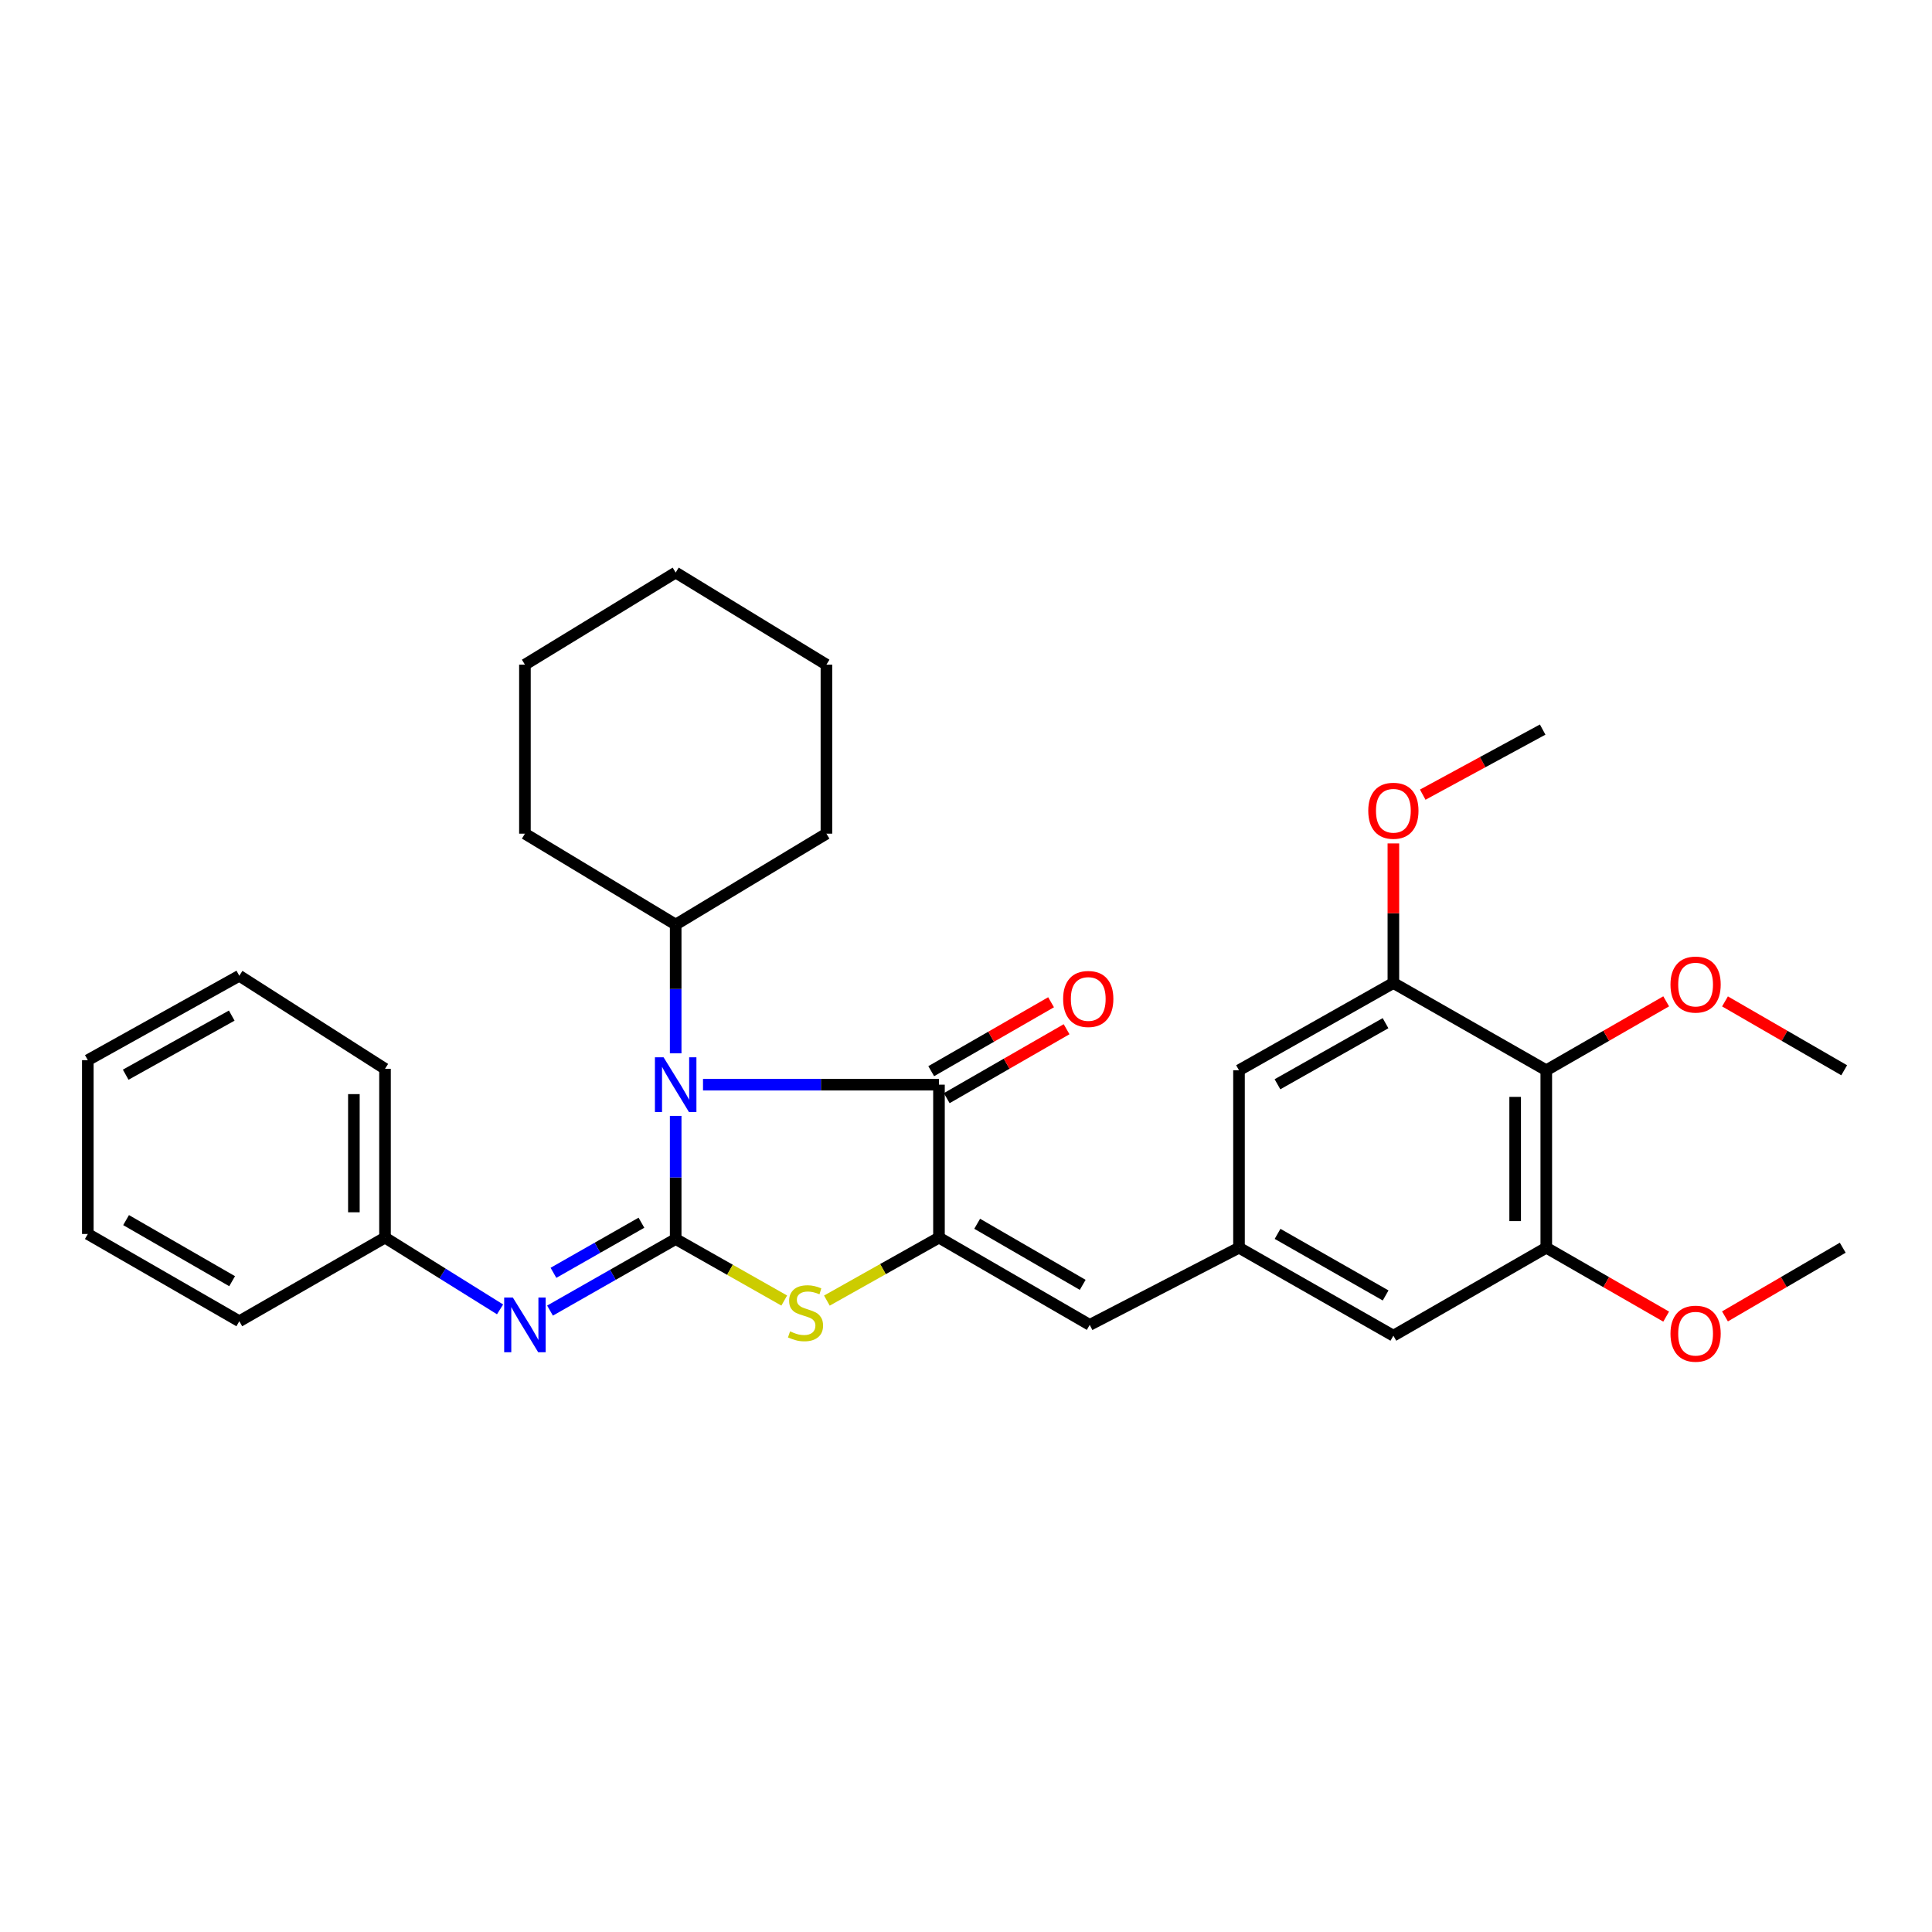 <?xml version='1.0' encoding='iso-8859-1'?>
<svg version='1.1' baseProfile='full'
              xmlns='http://www.w3.org/2000/svg'
                      xmlns:rdkit='http://www.rdkit.org/xml'
                      xmlns:xlink='http://www.w3.org/1999/xlink'
                  xml:space='preserve'
width='1000px' height='1000px' viewBox='0 0 1000 1000'>
<!-- END OF HEADER -->
<rect style='opacity:1.0;fill:#FFFFFF;stroke:none' width='1000' height='1000' x='0' y='0'> </rect>
<path class='bond-0' d='M 349.729,641.32 L 349.729,609.45' style='fill:none;fill-rule:evenodd;stroke:#000000;stroke-width:6px;stroke-linecap:butt;stroke-linejoin:miter;stroke-opacity:1' />
<path class='bond-0' d='M 349.729,609.45 L 349.729,577.58' style='fill:none;fill-rule:evenodd;stroke:#0000FF;stroke-width:6px;stroke-linecap:butt;stroke-linejoin:miter;stroke-opacity:1' />
<path class='bond-3' d='M 349.729,641.32 L 377.826,657.241' style='fill:none;fill-rule:evenodd;stroke:#000000;stroke-width:6px;stroke-linecap:butt;stroke-linejoin:miter;stroke-opacity:1' />
<path class='bond-3' d='M 377.826,657.241 L 405.924,673.163' style='fill:none;fill-rule:evenodd;stroke:#CCCC00;stroke-width:6px;stroke-linecap:butt;stroke-linejoin:miter;stroke-opacity:1' />
<path class='bond-4' d='M 349.729,641.32 L 317.208,659.841' style='fill:none;fill-rule:evenodd;stroke:#000000;stroke-width:6px;stroke-linecap:butt;stroke-linejoin:miter;stroke-opacity:1' />
<path class='bond-4' d='M 317.208,659.841 L 284.687,678.362' style='fill:none;fill-rule:evenodd;stroke:#0000FF;stroke-width:6px;stroke-linecap:butt;stroke-linejoin:miter;stroke-opacity:1' />
<path class='bond-4' d='M 332,632.877 L 309.236,645.842' style='fill:none;fill-rule:evenodd;stroke:#000000;stroke-width:6px;stroke-linecap:butt;stroke-linejoin:miter;stroke-opacity:1' />
<path class='bond-4' d='M 309.236,645.842 L 286.471,658.807' style='fill:none;fill-rule:evenodd;stroke:#0000FF;stroke-width:6px;stroke-linecap:butt;stroke-linejoin:miter;stroke-opacity:1' />
<path class='bond-1' d='M 363.876,561.423 L 424.944,561.423' style='fill:none;fill-rule:evenodd;stroke:#0000FF;stroke-width:6px;stroke-linecap:butt;stroke-linejoin:miter;stroke-opacity:1' />
<path class='bond-1' d='M 424.944,561.423 L 486.011,561.423' style='fill:none;fill-rule:evenodd;stroke:#000000;stroke-width:6px;stroke-linecap:butt;stroke-linejoin:miter;stroke-opacity:1' />
<path class='bond-10' d='M 349.729,545.191 L 349.729,511.873' style='fill:none;fill-rule:evenodd;stroke:#0000FF;stroke-width:6px;stroke-linecap:butt;stroke-linejoin:miter;stroke-opacity:1' />
<path class='bond-10' d='M 349.729,511.873 L 349.729,478.555' style='fill:none;fill-rule:evenodd;stroke:#000000;stroke-width:6px;stroke-linecap:butt;stroke-linejoin:miter;stroke-opacity:1' />
<path class='bond-13' d='M 490.027,568.406 L 521.046,550.566' style='fill:none;fill-rule:evenodd;stroke:#000000;stroke-width:6px;stroke-linecap:butt;stroke-linejoin:miter;stroke-opacity:1' />
<path class='bond-13' d='M 521.046,550.566 L 552.064,532.727' style='fill:none;fill-rule:evenodd;stroke:#FF0000;stroke-width:6px;stroke-linecap:butt;stroke-linejoin:miter;stroke-opacity:1' />
<path class='bond-13' d='M 481.995,554.44 L 513.014,536.601' style='fill:none;fill-rule:evenodd;stroke:#000000;stroke-width:6px;stroke-linecap:butt;stroke-linejoin:miter;stroke-opacity:1' />
<path class='bond-13' d='M 513.014,536.601 L 544.033,518.762' style='fill:none;fill-rule:evenodd;stroke:#FF0000;stroke-width:6px;stroke-linecap:butt;stroke-linejoin:miter;stroke-opacity:1' />
<path class='bond-31' d='M 486.011,561.423 L 486.011,640.586' style='fill:none;fill-rule:evenodd;stroke:#000000;stroke-width:6px;stroke-linecap:butt;stroke-linejoin:miter;stroke-opacity:1' />
<path class='bond-2' d='M 486.011,640.586 L 457.003,656.887' style='fill:none;fill-rule:evenodd;stroke:#000000;stroke-width:6px;stroke-linecap:butt;stroke-linejoin:miter;stroke-opacity:1' />
<path class='bond-2' d='M 457.003,656.887 L 427.996,673.187' style='fill:none;fill-rule:evenodd;stroke:#CCCC00;stroke-width:6px;stroke-linecap:butt;stroke-linejoin:miter;stroke-opacity:1' />
<path class='bond-5' d='M 486.011,640.586 L 564.038,685.757' style='fill:none;fill-rule:evenodd;stroke:#000000;stroke-width:6px;stroke-linecap:butt;stroke-linejoin:miter;stroke-opacity:1' />
<path class='bond-5' d='M 505.786,633.419 L 560.405,665.039' style='fill:none;fill-rule:evenodd;stroke:#000000;stroke-width:6px;stroke-linecap:butt;stroke-linejoin:miter;stroke-opacity:1' />
<path class='bond-14' d='M 258.829,677.727 L 229.054,659.157' style='fill:none;fill-rule:evenodd;stroke:#0000FF;stroke-width:6px;stroke-linecap:butt;stroke-linejoin:miter;stroke-opacity:1' />
<path class='bond-14' d='M 229.054,659.157 L 199.279,640.586' style='fill:none;fill-rule:evenodd;stroke:#000000;stroke-width:6px;stroke-linecap:butt;stroke-linejoin:miter;stroke-opacity:1' />
<path class='bond-9' d='M 564.038,685.757 L 641.303,645.813' style='fill:none;fill-rule:evenodd;stroke:#000000;stroke-width:6px;stroke-linecap:butt;stroke-linejoin:miter;stroke-opacity:1' />
<path class='bond-6' d='M 800.354,553.968 L 800.354,645.813' style='fill:none;fill-rule:evenodd;stroke:#000000;stroke-width:6px;stroke-linecap:butt;stroke-linejoin:miter;stroke-opacity:1' />
<path class='bond-6' d='M 784.244,567.744 L 784.244,632.036' style='fill:none;fill-rule:evenodd;stroke:#000000;stroke-width:6px;stroke-linecap:butt;stroke-linejoin:miter;stroke-opacity:1' />
<path class='bond-15' d='M 800.354,553.968 L 831.382,536.127' style='fill:none;fill-rule:evenodd;stroke:#000000;stroke-width:6px;stroke-linecap:butt;stroke-linejoin:miter;stroke-opacity:1' />
<path class='bond-15' d='M 831.382,536.127 L 862.409,518.287' style='fill:none;fill-rule:evenodd;stroke:#FF0000;stroke-width:6px;stroke-linecap:butt;stroke-linejoin:miter;stroke-opacity:1' />
<path class='bond-34' d='M 800.354,553.968 L 721.209,508.797' style='fill:none;fill-rule:evenodd;stroke:#000000;stroke-width:6px;stroke-linecap:butt;stroke-linejoin:miter;stroke-opacity:1' />
<path class='bond-7' d='M 800.354,645.813 L 721.209,691.351' style='fill:none;fill-rule:evenodd;stroke:#000000;stroke-width:6px;stroke-linecap:butt;stroke-linejoin:miter;stroke-opacity:1' />
<path class='bond-17' d='M 800.354,645.813 L 831.382,663.646' style='fill:none;fill-rule:evenodd;stroke:#000000;stroke-width:6px;stroke-linecap:butt;stroke-linejoin:miter;stroke-opacity:1' />
<path class='bond-17' d='M 831.382,663.646 L 862.409,681.479' style='fill:none;fill-rule:evenodd;stroke:#FF0000;stroke-width:6px;stroke-linecap:butt;stroke-linejoin:miter;stroke-opacity:1' />
<path class='bond-8' d='M 721.209,508.797 L 641.303,553.968' style='fill:none;fill-rule:evenodd;stroke:#000000;stroke-width:6px;stroke-linecap:butt;stroke-linejoin:miter;stroke-opacity:1' />
<path class='bond-8' d='M 717.151,529.597 L 661.217,561.216' style='fill:none;fill-rule:evenodd;stroke:#000000;stroke-width:6px;stroke-linecap:butt;stroke-linejoin:miter;stroke-opacity:1' />
<path class='bond-16' d='M 721.209,508.797 L 721.209,472.676' style='fill:none;fill-rule:evenodd;stroke:#000000;stroke-width:6px;stroke-linecap:butt;stroke-linejoin:miter;stroke-opacity:1' />
<path class='bond-16' d='M 721.209,472.676 L 721.209,436.556' style='fill:none;fill-rule:evenodd;stroke:#FF0000;stroke-width:6px;stroke-linecap:butt;stroke-linejoin:miter;stroke-opacity:1' />
<path class='bond-11' d='M 641.303,645.813 L 641.303,553.968' style='fill:none;fill-rule:evenodd;stroke:#000000;stroke-width:6px;stroke-linecap:butt;stroke-linejoin:miter;stroke-opacity:1' />
<path class='bond-12' d='M 641.303,645.813 L 721.209,691.351' style='fill:none;fill-rule:evenodd;stroke:#000000;stroke-width:6px;stroke-linecap:butt;stroke-linejoin:miter;stroke-opacity:1' />
<path class='bond-12' d='M 661.266,638.647 L 717.2,670.523' style='fill:none;fill-rule:evenodd;stroke:#000000;stroke-width:6px;stroke-linecap:butt;stroke-linejoin:miter;stroke-opacity:1' />
<path class='bond-18' d='M 349.729,478.555 L 271.702,431.504' style='fill:none;fill-rule:evenodd;stroke:#000000;stroke-width:6px;stroke-linecap:butt;stroke-linejoin:miter;stroke-opacity:1' />
<path class='bond-19' d='M 349.729,478.555 L 427.755,431.504' style='fill:none;fill-rule:evenodd;stroke:#000000;stroke-width:6px;stroke-linecap:butt;stroke-linejoin:miter;stroke-opacity:1' />
<path class='bond-20' d='M 199.279,640.586 L 199.279,553.207' style='fill:none;fill-rule:evenodd;stroke:#000000;stroke-width:6px;stroke-linecap:butt;stroke-linejoin:miter;stroke-opacity:1' />
<path class='bond-20' d='M 183.169,627.479 L 183.169,566.314' style='fill:none;fill-rule:evenodd;stroke:#000000;stroke-width:6px;stroke-linecap:butt;stroke-linejoin:miter;stroke-opacity:1' />
<path class='bond-21' d='M 199.279,640.586 L 123.866,683.877' style='fill:none;fill-rule:evenodd;stroke:#000000;stroke-width:6px;stroke-linecap:butt;stroke-linejoin:miter;stroke-opacity:1' />
<path class='bond-22' d='M 892.858,518.325 L 923.702,536.146' style='fill:none;fill-rule:evenodd;stroke:#FF0000;stroke-width:6px;stroke-linecap:butt;stroke-linejoin:miter;stroke-opacity:1' />
<path class='bond-22' d='M 923.702,536.146 L 954.545,553.968' style='fill:none;fill-rule:evenodd;stroke:#000000;stroke-width:6px;stroke-linecap:butt;stroke-linejoin:miter;stroke-opacity:1' />
<path class='bond-23' d='M 736.407,411.316 L 767.445,394.471' style='fill:none;fill-rule:evenodd;stroke:#FF0000;stroke-width:6px;stroke-linecap:butt;stroke-linejoin:miter;stroke-opacity:1' />
<path class='bond-23' d='M 767.445,394.471 L 798.484,377.625' style='fill:none;fill-rule:evenodd;stroke:#000000;stroke-width:6px;stroke-linecap:butt;stroke-linejoin:miter;stroke-opacity:1' />
<path class='bond-24' d='M 892.842,681.364 L 923.318,663.588' style='fill:none;fill-rule:evenodd;stroke:#FF0000;stroke-width:6px;stroke-linecap:butt;stroke-linejoin:miter;stroke-opacity:1' />
<path class='bond-24' d='M 923.318,663.588 L 953.794,645.813' style='fill:none;fill-rule:evenodd;stroke:#000000;stroke-width:6px;stroke-linecap:butt;stroke-linejoin:miter;stroke-opacity:1' />
<path class='bond-25' d='M 271.702,431.504 L 271.702,344.018' style='fill:none;fill-rule:evenodd;stroke:#000000;stroke-width:6px;stroke-linecap:butt;stroke-linejoin:miter;stroke-opacity:1' />
<path class='bond-26' d='M 427.755,431.504 L 427.755,344.018' style='fill:none;fill-rule:evenodd;stroke:#000000;stroke-width:6px;stroke-linecap:butt;stroke-linejoin:miter;stroke-opacity:1' />
<path class='bond-28' d='M 199.279,553.207 L 123.866,505.047' style='fill:none;fill-rule:evenodd;stroke:#000000;stroke-width:6px;stroke-linecap:butt;stroke-linejoin:miter;stroke-opacity:1' />
<path class='bond-27' d='M 123.866,683.877 L 45.455,638.707' style='fill:none;fill-rule:evenodd;stroke:#000000;stroke-width:6px;stroke-linecap:butt;stroke-linejoin:miter;stroke-opacity:1' />
<path class='bond-27' d='M 120.146,663.142 L 65.258,631.523' style='fill:none;fill-rule:evenodd;stroke:#000000;stroke-width:6px;stroke-linecap:butt;stroke-linejoin:miter;stroke-opacity:1' />
<path class='bond-33' d='M 271.702,344.018 L 349.729,296.35' style='fill:none;fill-rule:evenodd;stroke:#000000;stroke-width:6px;stroke-linecap:butt;stroke-linejoin:miter;stroke-opacity:1' />
<path class='bond-30' d='M 427.755,344.018 L 349.729,296.35' style='fill:none;fill-rule:evenodd;stroke:#000000;stroke-width:6px;stroke-linecap:butt;stroke-linejoin:miter;stroke-opacity:1' />
<path class='bond-29' d='M 45.455,638.707 L 45.455,548.741' style='fill:none;fill-rule:evenodd;stroke:#000000;stroke-width:6px;stroke-linecap:butt;stroke-linejoin:miter;stroke-opacity:1' />
<path class='bond-32' d='M 123.866,505.047 L 45.455,548.741' style='fill:none;fill-rule:evenodd;stroke:#000000;stroke-width:6px;stroke-linecap:butt;stroke-linejoin:miter;stroke-opacity:1' />
<path class='bond-32' d='M 119.946,525.674 L 65.058,556.259' style='fill:none;fill-rule:evenodd;stroke:#000000;stroke-width:6px;stroke-linecap:butt;stroke-linejoin:miter;stroke-opacity:1' />
<path  class='atom-1' d='M 343.469 547.263
L 352.749 562.263
Q 353.669 563.743, 355.149 566.423
Q 356.629 569.103, 356.709 569.263
L 356.709 547.263
L 360.469 547.263
L 360.469 575.583
L 356.589 575.583
L 346.629 559.183
Q 345.469 557.263, 344.229 555.063
Q 343.029 552.863, 342.669 552.183
L 342.669 575.583
L 338.989 575.583
L 338.989 547.263
L 343.469 547.263
' fill='#0000FF'/>
<path  class='atom-4' d='M 408.935 689.122
Q 409.255 689.242, 410.575 689.802
Q 411.895 690.362, 413.335 690.722
Q 414.815 691.042, 416.255 691.042
Q 418.935 691.042, 420.495 689.762
Q 422.055 688.442, 422.055 686.162
Q 422.055 684.602, 421.255 683.642
Q 420.495 682.682, 419.295 682.162
Q 418.095 681.642, 416.095 681.042
Q 413.575 680.282, 412.055 679.562
Q 410.575 678.842, 409.495 677.322
Q 408.455 675.802, 408.455 673.242
Q 408.455 669.682, 410.855 667.482
Q 413.295 665.282, 418.095 665.282
Q 421.375 665.282, 425.095 666.842
L 424.175 669.922
Q 420.775 668.522, 418.215 668.522
Q 415.455 668.522, 413.935 669.682
Q 412.415 670.802, 412.455 672.762
Q 412.455 674.282, 413.215 675.202
Q 414.015 676.122, 415.135 676.642
Q 416.295 677.162, 418.215 677.762
Q 420.775 678.562, 422.295 679.362
Q 423.815 680.162, 424.895 681.802
Q 426.015 683.402, 426.015 686.162
Q 426.015 690.082, 423.375 692.202
Q 420.775 694.282, 416.415 694.282
Q 413.895 694.282, 411.975 693.722
Q 410.095 693.202, 407.855 692.282
L 408.935 689.122
' fill='#CCCC00'/>
<path  class='atom-5' d='M 265.442 671.597
L 274.722 686.597
Q 275.642 688.077, 277.122 690.757
Q 278.602 693.437, 278.682 693.597
L 278.682 671.597
L 282.442 671.597
L 282.442 699.917
L 278.562 699.917
L 268.602 683.517
Q 267.442 681.597, 266.202 679.397
Q 265.002 677.197, 264.642 676.517
L 264.642 699.917
L 260.962 699.917
L 260.962 671.597
L 265.442 671.597
' fill='#0000FF'/>
<path  class='atom-14' d='M 550.277 517.066
Q 550.277 510.266, 553.637 506.466
Q 556.997 502.666, 563.277 502.666
Q 569.557 502.666, 572.917 506.466
Q 576.277 510.266, 576.277 517.066
Q 576.277 523.946, 572.877 527.866
Q 569.477 531.746, 563.277 531.746
Q 557.037 531.746, 553.637 527.866
Q 550.277 523.986, 550.277 517.066
M 563.277 528.546
Q 567.597 528.546, 569.917 525.666
Q 572.277 522.746, 572.277 517.066
Q 572.277 511.506, 569.917 508.706
Q 567.597 505.866, 563.277 505.866
Q 558.957 505.866, 556.597 508.666
Q 554.277 511.466, 554.277 517.066
Q 554.277 522.786, 556.597 525.666
Q 558.957 528.546, 563.277 528.546
' fill='#FF0000'/>
<path  class='atom-16' d='M 864.638 509.611
Q 864.638 502.811, 867.998 499.011
Q 871.358 495.211, 877.638 495.211
Q 883.918 495.211, 887.278 499.011
Q 890.638 502.811, 890.638 509.611
Q 890.638 516.491, 887.238 520.411
Q 883.838 524.291, 877.638 524.291
Q 871.398 524.291, 867.998 520.411
Q 864.638 516.531, 864.638 509.611
M 877.638 521.091
Q 881.958 521.091, 884.278 518.211
Q 886.638 515.291, 886.638 509.611
Q 886.638 504.051, 884.278 501.251
Q 881.958 498.411, 877.638 498.411
Q 873.318 498.411, 870.958 501.211
Q 868.638 504.011, 868.638 509.611
Q 868.638 515.331, 870.958 518.211
Q 873.318 521.091, 877.638 521.091
' fill='#FF0000'/>
<path  class='atom-17' d='M 708.209 419.645
Q 708.209 412.845, 711.569 409.045
Q 714.929 405.245, 721.209 405.245
Q 727.489 405.245, 730.849 409.045
Q 734.209 412.845, 734.209 419.645
Q 734.209 426.525, 730.809 430.445
Q 727.409 434.325, 721.209 434.325
Q 714.969 434.325, 711.569 430.445
Q 708.209 426.565, 708.209 419.645
M 721.209 431.125
Q 725.529 431.125, 727.849 428.245
Q 730.209 425.325, 730.209 419.645
Q 730.209 414.085, 727.849 411.285
Q 725.529 408.445, 721.209 408.445
Q 716.889 408.445, 714.529 411.245
Q 712.209 414.045, 712.209 419.645
Q 712.209 425.365, 714.529 428.245
Q 716.889 431.125, 721.209 431.125
' fill='#FF0000'/>
<path  class='atom-18' d='M 864.638 690.312
Q 864.638 683.512, 867.998 679.712
Q 871.358 675.912, 877.638 675.912
Q 883.918 675.912, 887.278 679.712
Q 890.638 683.512, 890.638 690.312
Q 890.638 697.192, 887.238 701.112
Q 883.838 704.992, 877.638 704.992
Q 871.398 704.992, 867.998 701.112
Q 864.638 697.232, 864.638 690.312
M 877.638 701.792
Q 881.958 701.792, 884.278 698.912
Q 886.638 695.992, 886.638 690.312
Q 886.638 684.752, 884.278 681.952
Q 881.958 679.112, 877.638 679.112
Q 873.318 679.112, 870.958 681.912
Q 868.638 684.712, 868.638 690.312
Q 868.638 696.032, 870.958 698.912
Q 873.318 701.792, 877.638 701.792
' fill='#FF0000'/>
</svg>
